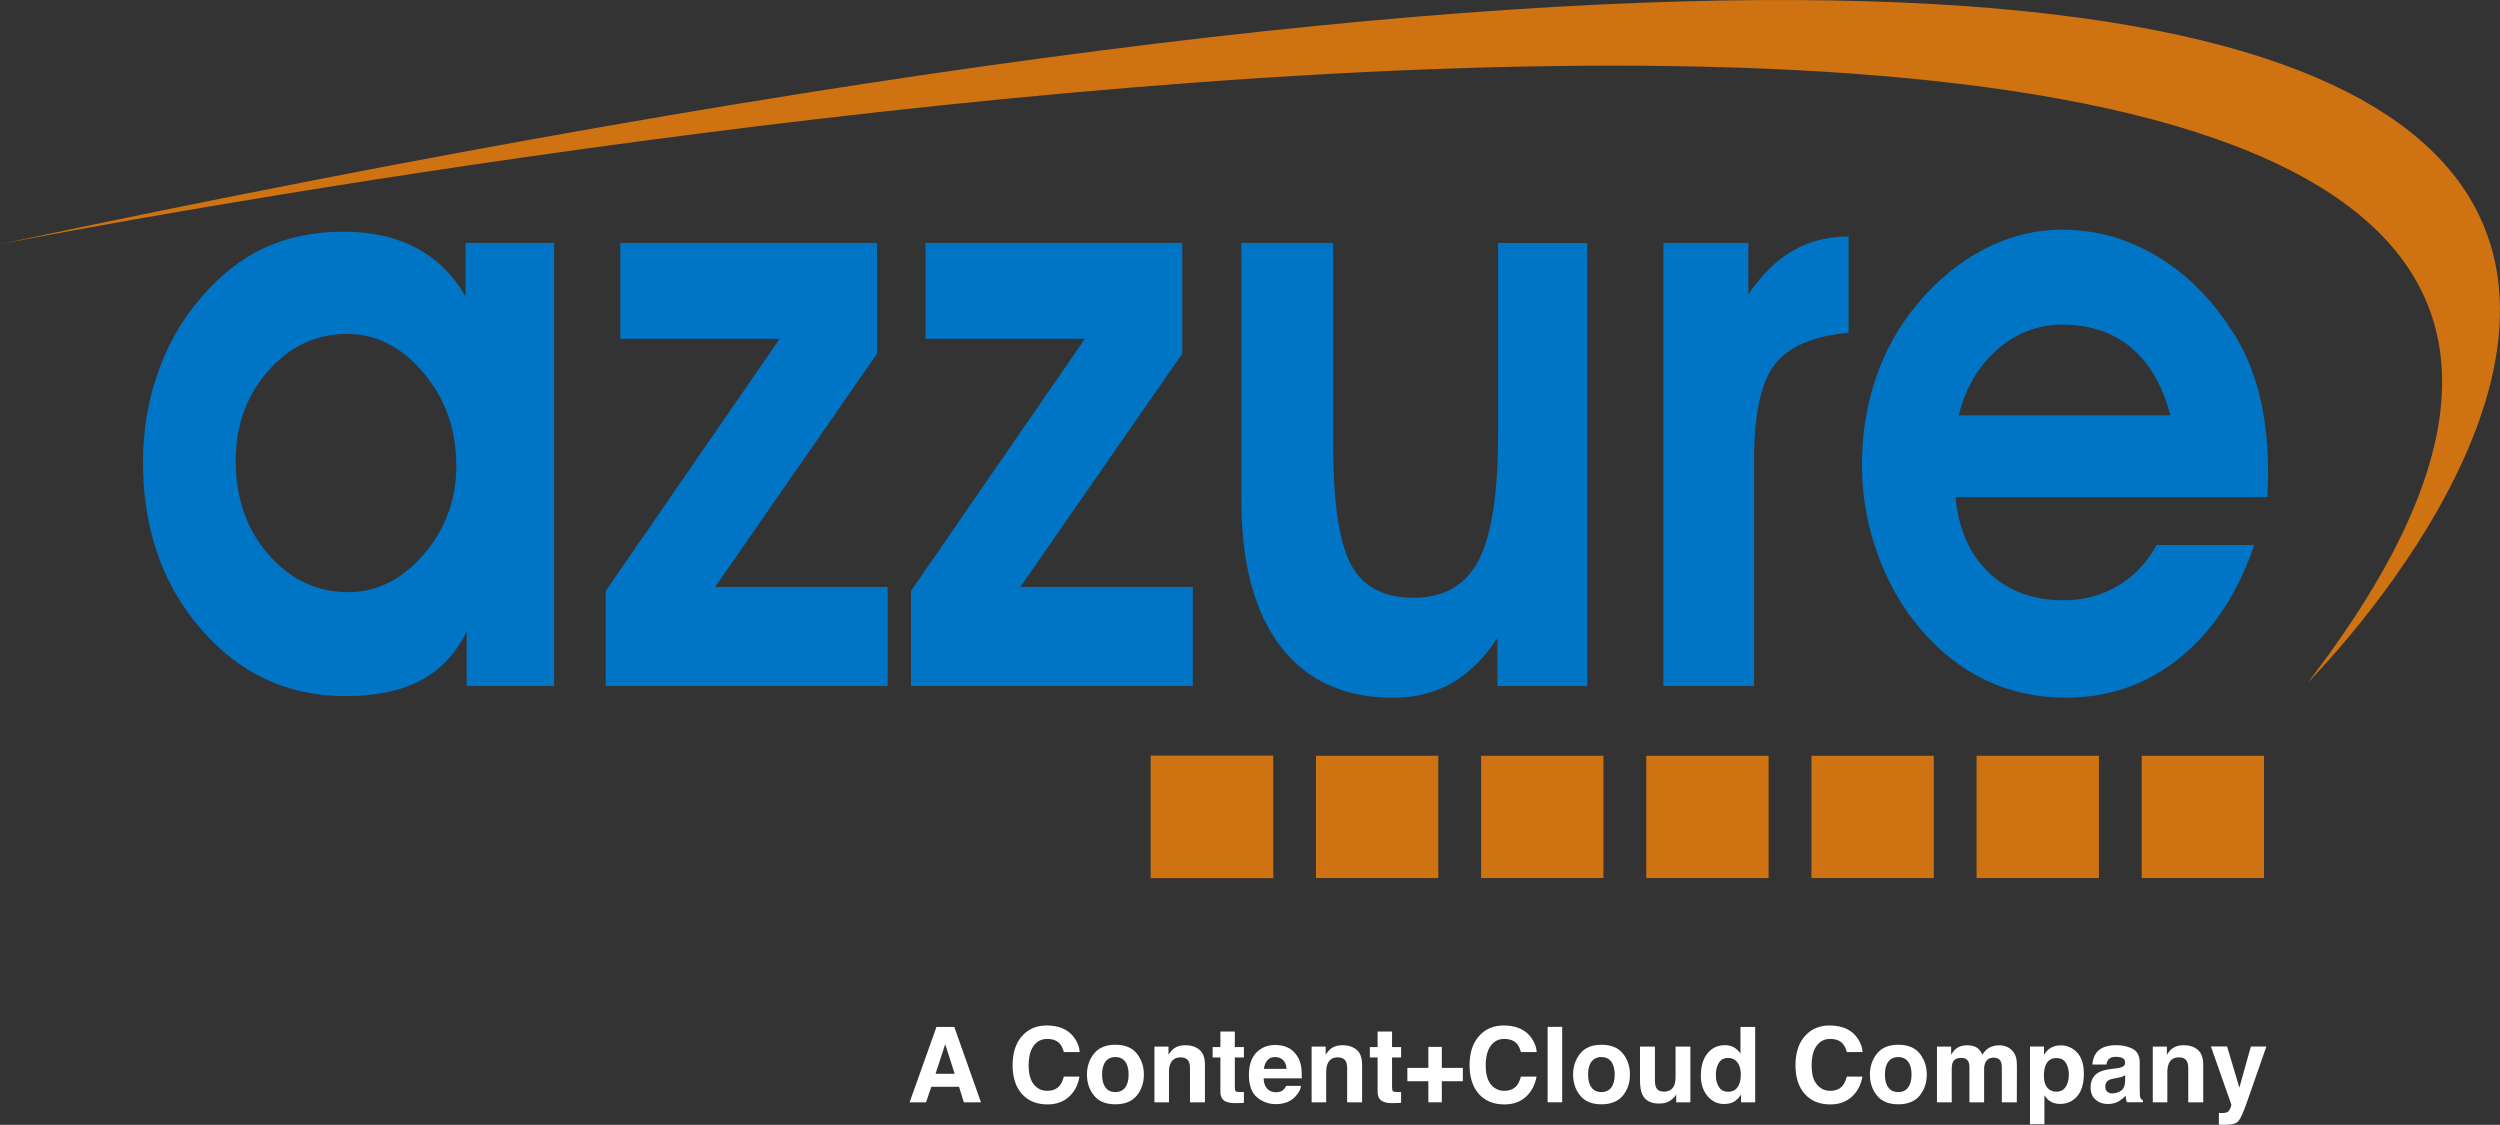 <?xml version="1.0" encoding="utf-8"?>
<!-- Generator: Adobe Illustrator 12.0.0, SVG Export Plug-In . SVG Version: 6.00 Build 51448)  -->
<!DOCTYPE svg PUBLIC "-//W3C//DTD SVG 1.1//EN" "http://www.w3.org/Graphics/SVG/1.1/DTD/svg11.dtd">
<svg  version="1.1" id="Layer_1" xmlns="http://www.w3.org/2000/svg" xmlns:xlink="http://www.w3.org/1999/xlink" width="100.002" height="44.994"
	 viewBox="298.444 134.512 100.002 44.994" overflow="visible" enable-background="new 298.444 134.512 100.002 44.994"
	 xml:space="preserve">
<rect x="298.444" y="134.512" width="100.002" height="44.994" fill="#333333" stroke="none"/>
<g>
	<path fill="#CE7212" d="M390.769,161.803c0,0,47.165-47.125-92.325-17.524C298.444,144.279,423.13,119.677,390.769,161.803
		L390.769,161.803z"/>
	<polygon fill="#CE7212" points="349.371,169.636 344.478,169.636 344.478,164.743 349.371,164.743 	"/>
	<polygon fill="#CE7212" points="389.007,169.636 384.115,169.636 384.115,164.743 389.007,164.743 	"/>
	<polygon fill="#CE7212" points="382.403,169.636 377.508,169.636 377.508,164.743 382.403,164.743 	"/>
	<polygon fill="#CE7212" points="375.796,169.636 370.903,169.636 370.903,164.743 375.796,164.743 	"/>
	<polygon fill="#CE7212" points="369.19,169.636 364.296,169.636 364.296,164.743 369.19,164.743 	"/>
	<polygon fill="#CE7212" points="362.583,169.636 357.69,169.636 357.69,164.743 362.583,164.743 	"/>
	<polygon fill="#CE7212" points="355.977,169.636 351.083,169.636 351.083,164.743 355.977,164.743 	"/>
	<path fill="#0074C5" d="M377.29,149.813c-0.214,0.396-0.38,0.835-0.496,1.312h8.47c-0.127-0.483-0.291-0.921-0.487-1.311
		c-0.285-0.559-0.646-1.023-1.076-1.388c-0.732-0.617-1.655-0.928-2.771-0.928c-0.963,0-1.827,0.334-2.593,0.999
		C377.911,148.873,377.56,149.31,377.29,149.813z M388.687,149.813c0.045,0.145,0.088,0.293,0.124,0.442
		c0.241,0.946,0.361,2.031,0.361,3.257l-0.015,0.441l-0.015,0.443h-12.478c0.062,0.644,0.204,1.218,0.43,1.724
		c0.223,0.503,0.524,0.933,0.907,1.298c0.769,0.737,1.764,1.105,2.981,1.105c0.812,0,1.542-0.193,2.188-0.582
		c0.646-0.387,1.16-0.928,1.538-1.627h3.909c-0.662,1.932-1.651,3.434-2.968,4.503c-1.317,1.07-2.84,1.604-4.566,1.604
		c-1.162,0-2.231-0.233-3.209-0.7s-1.854-1.156-2.628-2.07c-0.736-0.87-1.309-1.877-1.713-3.021
		c-0.062-0.171-0.116-0.341-0.168-0.513c-0.295-0.98-0.441-1.985-0.441-3.01c0-1.162,0.165-2.261,0.496-3.295l0.064-0.192
		c0.371-1.091,0.923-2.07,1.648-2.939c0.792-0.956,1.69-1.692,2.69-2.208c1-0.517,2.035-0.773,3.101-0.773
		c1.353,0,2.612,0.35,3.783,1.047c1.171,0.698,2.168,1.684,2.989,2.949C388.121,148.336,388.45,149.043,388.687,149.813z
		 M369.039,149.813c-0.288,0.74-0.431,1.774-0.431,3.104v3.202v5.837h-3.626v-5.837v-6.305v-5.584h3.398v2.046
		c0.547-0.794,1.147-1.377,1.798-1.748c0.652-0.371,1.39-0.556,2.21-0.556v3.852c-1.406,0.129-2.389,0.548-2.945,1.257
		C369.288,149.28,369.153,149.523,369.039,149.813z M361.936,149.813v6.305v5.836h-3.597v-1.915
		c-0.53,0.806-1.136,1.403-1.818,1.797c-0.687,0.392-1.467,0.587-2.346,0.587c-1.954,0-3.456-0.682-4.504-2.048
		c-0.812-1.059-1.311-2.479-1.493-4.256c-0.053-0.509-0.079-1.052-0.079-1.623v-4.683v-5.583h3.668v5.583v2.377
		c0,1.685,0.119,2.994,0.356,3.931c0.101,0.397,0.223,0.723,0.366,0.984c0.48,0.88,1.312,1.32,2.493,1.32
		c1.208,0,2.075-0.494,2.599-1.482c0.126-0.236,0.236-0.515,0.333-0.831c0.301-1.006,0.454-2.403,0.454-4.197v-2.104v-5.58h3.568
		L361.936,149.813L361.936,149.813L361.936,149.813z M315.83,156.113c0.578-0.88,0.868-1.868,0.868-2.973
		c0-1.266-0.341-2.375-1.018-3.329c-0.092-0.135-0.188-0.263-0.295-0.387c-0.873-1.034-1.896-1.555-3.064-1.555
		c-1.229,0-2.275,0.492-3.146,1.476c-0.132,0.148-0.252,0.303-0.364,0.462c-0.626,0.89-0.938,1.936-0.938,3.14
		c0,1.219,0.292,2.275,0.874,3.169c0.131,0.199,0.277,0.396,0.438,0.577c0.874,1.003,1.938,1.506,3.194,1.506
		c1.142,0,2.148-0.505,3.019-1.514C315.555,156.501,315.702,156.311,315.83,156.113z M320.609,149.813v6.305v5.836h-3.499v-2.175
		c-0.436,0.881-1.046,1.53-1.834,1.95c-0.79,0.418-1.798,0.628-3.025,0.628c-2.302,0-4.227-0.896-5.771-2.684
		c-0.897-1.038-1.533-2.226-1.909-3.557c-0.271-0.958-0.407-1.993-0.407-3.104c0-1.119,0.156-2.188,0.468-3.202
		c0.036-0.118,0.073-0.229,0.112-0.344c0.387-1.117,0.938-2.101,1.657-2.948c0.774-0.935,1.635-1.625,2.577-2.07
		c0.944-0.445,2.007-0.668,3.188-0.668c1.134,0,2.108,0.215,2.925,0.646c0.817,0.431,1.477,1.078,1.977,1.95v-2.146h3.541
		L320.609,149.813L320.609,149.813z M344.935,149.813l-4.375,6.305l-1.3,1.872h6.898v3.964h-11.274v-3.802l1.403-2.034l4.347-6.305
		l1.205-1.748h-6.375v-3.835h10.271v4.431L344.935,149.813z M332.726,149.813l-4.375,6.305l-1.3,1.872h6.899v3.964h-11.277v-3.802
		l1.403-2.034l4.348-6.305l1.205-1.748h-6.374v-3.835h10.271v4.431L332.726,149.813z"/>
	<g>
		<path fill="#FFFFFF" d="M336.807,177.986h-1.111l-0.209,0.621h-0.659l1.076-3.018h0.712l1.068,3.018H337L336.807,177.986z
			 M336.631,177.465l-0.377-1.187l-0.388,1.187H336.631z"/>
		<path fill="#FFFFFF" d="M341.208,178.379c-0.225,0.206-0.513,0.311-0.864,0.311c-0.434,0-0.774-0.141-1.022-0.417
			c-0.248-0.279-0.373-0.664-0.373-1.151c0-0.524,0.142-0.933,0.424-1.218c0.245-0.248,0.557-0.372,0.937-0.372
			c0.508,0,0.878,0.166,1.113,0.5c0.129,0.188,0.199,0.374,0.209,0.563H341c-0.042-0.146-0.093-0.255-0.157-0.329
			c-0.115-0.13-0.285-0.196-0.51-0.196c-0.229,0-0.41,0.092-0.543,0.277c-0.132,0.185-0.199,0.445-0.199,0.784
			s0.07,0.593,0.209,0.762c0.14,0.169,0.318,0.252,0.533,0.252c0.221,0,0.39-0.071,0.506-0.216c0.064-0.078,0.117-0.195,0.159-0.351
			h0.625C341.571,177.907,341.431,178.174,341.208,178.379z"/>
		<path fill="#FFFFFF" d="M343.918,176.657c0.188,0.236,0.282,0.515,0.282,0.837c0,0.328-0.094,0.607-0.282,0.84
			c-0.188,0.231-0.474,0.351-0.857,0.351c-0.382,0-0.669-0.116-0.856-0.351c-0.188-0.231-0.282-0.513-0.282-0.84
			c0-0.322,0.095-0.601,0.282-0.837s0.475-0.354,0.856-0.354C343.445,176.304,343.732,176.42,343.918,176.657z M343.059,176.795
			c-0.17,0-0.302,0.062-0.394,0.182c-0.091,0.121-0.137,0.293-0.137,0.518c0,0.226,0.046,0.396,0.137,0.519
			c0.092,0.121,0.224,0.182,0.394,0.182c0.171,0,0.302-0.061,0.394-0.182c0.091-0.122,0.137-0.294,0.137-0.519
			c0-0.224-0.046-0.396-0.137-0.518C343.362,176.857,343.23,176.795,343.059,176.795z"/>
		<path fill="#FFFFFF" d="M345.668,176.807c-0.198,0-0.333,0.084-0.407,0.252c-0.039,0.089-0.057,0.202-0.057,0.34v1.208h-0.582
			v-2.229h0.562v0.325c0.075-0.114,0.146-0.197,0.215-0.247c0.119-0.091,0.271-0.135,0.457-0.135c0.229,0,0.42,0.06,0.565,0.181
			c0.146,0.12,0.221,0.32,0.221,0.601v1.502h-0.598v-1.356c0-0.118-0.016-0.208-0.047-0.271
			C345.94,176.864,345.83,176.807,345.668,176.807z"/>
		<path fill="#FFFFFF" d="M348.201,178.191v0.436l-0.277,0.011c-0.274,0.011-0.464-0.038-0.563-0.144
			c-0.066-0.066-0.1-0.171-0.1-0.31v-1.373h-0.311v-0.415h0.311v-0.622h0.577v0.622h0.363v0.415h-0.363v1.18
			c0,0.092,0.012,0.148,0.035,0.17c0.023,0.023,0.094,0.034,0.213,0.034c0.017,0,0.036,0,0.056-0.001
			C348.162,178.193,348.182,178.193,348.201,178.191z"/>
		<path fill="#FFFFFF" d="M350.485,177.951c-0.015,0.132-0.084,0.268-0.206,0.402c-0.19,0.217-0.458,0.325-0.804,0.325
			c-0.283,0-0.533-0.093-0.75-0.273c-0.216-0.184-0.324-0.479-0.324-0.893c0-0.387,0.097-0.683,0.293-0.89
			c0.195-0.206,0.449-0.31,0.763-0.31c0.185,0,0.353,0.035,0.501,0.104c0.149,0.07,0.272,0.181,0.369,0.33
			c0.087,0.132,0.143,0.286,0.17,0.46c0.015,0.103,0.021,0.249,0.019,0.441h-1.526c0.008,0.224,0.079,0.381,0.21,0.472
			c0.08,0.057,0.178,0.084,0.292,0.084c0.12,0,0.218-0.034,0.292-0.102c0.042-0.037,0.077-0.087,0.108-0.153h0.594V177.951z
			 M349.908,177.267c-0.01-0.155-0.057-0.271-0.142-0.353c-0.084-0.08-0.188-0.119-0.312-0.119c-0.134,0-0.239,0.042-0.313,0.128
			s-0.122,0.199-0.141,0.345L349.908,177.267L349.908,177.267z"/>
		<path fill="#FFFFFF" d="M351.956,176.807c-0.197,0-0.334,0.084-0.406,0.252c-0.039,0.089-0.058,0.202-0.058,0.34v1.208h-0.582
			v-2.229h0.562v0.325c0.074-0.114,0.146-0.197,0.213-0.247c0.121-0.091,0.272-0.135,0.458-0.135c0.23,0,0.42,0.06,0.565,0.181
			c0.146,0.12,0.221,0.32,0.221,0.601v1.502h-0.598v-1.356c0-0.118-0.016-0.208-0.047-0.271
			C352.227,176.864,352.118,176.807,351.956,176.807z"/>
		<path fill="#FFFFFF" d="M354.489,178.191v0.436l-0.276,0.011c-0.275,0.011-0.465-0.038-0.563-0.144
			c-0.066-0.066-0.101-0.171-0.101-0.31v-1.373h-0.311v-0.415h0.311v-0.622h0.578v0.622h0.362v0.415h-0.362v1.18
			c0,0.092,0.012,0.148,0.034,0.17c0.021,0.023,0.095,0.034,0.214,0.034c0.017,0,0.035,0,0.056-0.001
			C354.45,178.193,354.469,178.193,354.489,178.191z"/>
		<path fill="#FFFFFF" d="M356.118,177.762v0.843h-0.538v-0.843h-0.84v-0.534h0.84v-0.84h0.538v0.84h0.84v0.534H356.118z"/>
		<path fill="#FFFFFF" d="M359.487,178.379c-0.226,0.206-0.514,0.311-0.864,0.311c-0.434,0-0.775-0.141-1.023-0.417
			c-0.247-0.279-0.372-0.664-0.372-1.151c0-0.524,0.143-0.933,0.425-1.218c0.244-0.248,0.558-0.372,0.938-0.372
			c0.507,0,0.878,0.166,1.113,0.5c0.13,0.188,0.199,0.374,0.209,0.563h-0.63c-0.042-0.146-0.095-0.255-0.158-0.329
			c-0.114-0.13-0.285-0.196-0.51-0.196c-0.229,0-0.41,0.092-0.543,0.277c-0.132,0.185-0.198,0.445-0.198,0.784
			s0.07,0.593,0.209,0.762c0.141,0.169,0.318,0.252,0.533,0.252c0.221,0,0.39-0.071,0.506-0.216
			c0.063-0.078,0.118-0.195,0.159-0.351h0.625C359.848,177.907,359.709,178.174,359.487,178.379z"/>
		<path fill="#FFFFFF" d="M360.35,175.587h0.583v3.018h-0.583V175.587z"/>
		<path fill="#FFFFFF" d="M363.363,176.657c0.188,0.236,0.281,0.515,0.281,0.837c0,0.328-0.095,0.607-0.281,0.84
			c-0.188,0.231-0.476,0.351-0.857,0.351s-0.669-0.116-0.855-0.351c-0.188-0.231-0.282-0.513-0.282-0.84
			c0-0.322,0.095-0.601,0.282-0.837c0.187-0.236,0.475-0.354,0.855-0.354C362.887,176.304,363.174,176.42,363.363,176.657z
			 M362.502,176.795c-0.171,0-0.303,0.062-0.395,0.182c-0.093,0.121-0.139,0.293-0.139,0.518c0,0.226,0.046,0.396,0.139,0.519
			c0.092,0.122,0.224,0.182,0.395,0.182c0.17,0,0.301-0.061,0.394-0.182c0.091-0.122,0.137-0.294,0.137-0.519
			c0-0.224-0.046-0.396-0.137-0.518C362.804,176.857,362.672,176.795,362.502,176.795z"/>
		<path fill="#FFFFFF" d="M365.494,178.291c-0.006,0.007-0.02,0.027-0.042,0.062c-0.021,0.034-0.047,0.063-0.077,0.09
			c-0.092,0.082-0.179,0.138-0.266,0.168c-0.084,0.03-0.186,0.044-0.3,0.044c-0.329,0-0.554-0.118-0.668-0.356
			c-0.063-0.13-0.096-0.322-0.096-0.578v-1.345h0.598v1.345c0,0.128,0.015,0.223,0.044,0.286c0.054,0.113,0.158,0.171,0.313,0.171
			c0.199,0,0.336-0.08,0.41-0.242c0.039-0.087,0.058-0.201,0.058-0.346v-1.214h0.592v2.231h-0.566V178.291L365.494,178.291z"/>
		<path fill="#FFFFFF" d="M368.653,175.593v3.012h-0.567v-0.311c-0.083,0.133-0.178,0.229-0.285,0.288
			c-0.105,0.062-0.239,0.091-0.396,0.091c-0.262,0-0.48-0.105-0.658-0.316c-0.178-0.21-0.267-0.481-0.267-0.812
			c0-0.382,0.088-0.681,0.264-0.897c0.177-0.218,0.41-0.328,0.704-0.328c0.135,0,0.255,0.03,0.358,0.089
			c0.104,0.06,0.19,0.143,0.258,0.246v-1.064h0.59L368.653,175.593L368.653,175.593z M367.08,177.503
			c0,0.207,0.042,0.371,0.124,0.493c0.08,0.125,0.203,0.188,0.368,0.188c0.164,0,0.291-0.062,0.377-0.187
			c0.086-0.123,0.129-0.282,0.129-0.477c0-0.272-0.069-0.469-0.207-0.585c-0.084-0.071-0.183-0.105-0.295-0.105
			c-0.17,0-0.295,0.064-0.375,0.193S367.08,177.314,367.08,177.503z"/>
		<path fill="#FFFFFF" d="M372.523,178.379c-0.226,0.206-0.514,0.311-0.864,0.311c-0.435,0-0.774-0.141-1.022-0.417
			c-0.248-0.279-0.373-0.664-0.373-1.151c0-0.524,0.144-0.933,0.426-1.218c0.244-0.248,0.557-0.372,0.937-0.372
			c0.508,0,0.879,0.166,1.113,0.5c0.131,0.188,0.198,0.374,0.21,0.563h-0.631c-0.042-0.146-0.094-0.255-0.157-0.329
			c-0.115-0.13-0.285-0.196-0.511-0.196c-0.229,0-0.409,0.092-0.543,0.277c-0.133,0.185-0.197,0.445-0.197,0.784
			s0.068,0.593,0.209,0.762s0.317,0.252,0.533,0.252c0.221,0,0.39-0.071,0.506-0.216c0.063-0.078,0.117-0.195,0.158-0.351h0.625
			C372.884,177.907,372.746,178.174,372.523,178.379z"/>
		<path fill="#FFFFFF" d="M375.236,176.657c0.188,0.236,0.281,0.515,0.281,0.837c0,0.328-0.095,0.607-0.281,0.84
			c-0.188,0.231-0.476,0.351-0.857,0.351s-0.669-0.116-0.855-0.351c-0.188-0.231-0.282-0.513-0.282-0.84
			c0-0.322,0.095-0.601,0.282-0.837c0.187-0.236,0.475-0.354,0.855-0.354C374.76,176.304,375.045,176.42,375.236,176.657z
			 M374.375,176.795c-0.17,0-0.302,0.062-0.394,0.182c-0.093,0.121-0.139,0.293-0.139,0.518c0,0.226,0.046,0.396,0.139,0.519
			c0.092,0.122,0.224,0.182,0.394,0.182c0.171,0,0.302-0.061,0.393-0.182c0.093-0.122,0.139-0.294,0.139-0.519
			c0-0.224-0.046-0.396-0.139-0.518C374.676,176.857,374.545,176.795,374.375,176.795z"/>
		<path fill="#FFFFFF" d="M377.186,176.989c-0.049-0.107-0.145-0.162-0.287-0.162c-0.166,0-0.277,0.055-0.335,0.162
			c-0.031,0.062-0.049,0.153-0.049,0.273v1.343h-0.591v-2.228h0.567v0.325c0.07-0.116,0.14-0.199,0.204-0.248
			c0.112-0.087,0.26-0.13,0.439-0.13c0.17,0,0.309,0.037,0.412,0.113c0.085,0.068,0.149,0.158,0.192,0.268
			c0.076-0.131,0.171-0.227,0.285-0.288c0.119-0.062,0.254-0.092,0.4-0.092c0.1,0,0.194,0.02,0.291,0.059
			c0.096,0.037,0.183,0.104,0.259,0.199c0.063,0.077,0.104,0.174,0.128,0.287c0.014,0.074,0.021,0.186,0.021,0.329l-0.004,1.406
			h-0.599v-1.421c0-0.084-0.015-0.154-0.041-0.209c-0.052-0.104-0.147-0.156-0.286-0.156c-0.16,0-0.272,0.067-0.334,0.201
			c-0.031,0.07-0.048,0.156-0.048,0.256v1.329h-0.588v-1.329C377.228,177.145,377.213,177.048,377.186,176.989z"/>
		<path fill="#FFFFFF" d="M381.531,176.615c0.18,0.192,0.269,0.475,0.269,0.847c0,0.394-0.089,0.692-0.265,0.898
			c-0.177,0.206-0.404,0.31-0.684,0.31c-0.177,0-0.324-0.044-0.441-0.133c-0.064-0.049-0.126-0.121-0.188-0.215v1.162h-0.577v-3.109
			h0.56v0.329c0.062-0.098,0.129-0.174,0.2-0.229c0.131-0.1,0.283-0.148,0.463-0.148
			C381.126,176.325,381.349,176.421,381.531,176.615z M381.2,177.49c0-0.173-0.039-0.324-0.118-0.458
			c-0.078-0.131-0.206-0.197-0.381-0.197c-0.212,0-0.356,0.102-0.437,0.302c-0.042,0.105-0.062,0.24-0.062,0.404
			c0,0.261,0.067,0.441,0.206,0.546c0.082,0.062,0.18,0.093,0.291,0.093c0.162,0,0.286-0.062,0.371-0.188
			S381.2,177.699,381.2,177.49z"/>
		<path fill="#FFFFFF" d="M382.306,176.616c0.154-0.196,0.418-0.296,0.794-0.296c0.243,0,0.461,0.049,0.65,0.145
			c0.188,0.099,0.285,0.28,0.285,0.55v1.022c0,0.071,0.001,0.156,0.004,0.258c0.005,0.076,0.016,0.129,0.034,0.156
			c0.018,0.027,0.048,0.05,0.086,0.067v0.086h-0.635c-0.018-0.044-0.029-0.087-0.037-0.127c-0.007-0.041-0.014-0.085-0.017-0.136
			c-0.08,0.088-0.173,0.161-0.277,0.224c-0.126,0.072-0.269,0.108-0.426,0.108c-0.201,0-0.367-0.058-0.5-0.174
			c-0.132-0.113-0.197-0.276-0.197-0.488c0-0.274,0.105-0.475,0.315-0.598c0.116-0.066,0.287-0.114,0.513-0.143l0.198-0.024
			c0.107-0.014,0.186-0.03,0.23-0.052c0.084-0.036,0.125-0.091,0.125-0.166c0-0.092-0.031-0.155-0.095-0.189
			c-0.062-0.033-0.156-0.052-0.279-0.052c-0.138,0-0.235,0.034-0.292,0.103c-0.042,0.051-0.069,0.119-0.082,0.205h-0.562
			C382.155,176.903,382.208,176.742,382.306,176.616z M382.74,178.184c0.055,0.044,0.122,0.066,0.2,0.066
			c0.126,0,0.24-0.037,0.347-0.109c0.105-0.073,0.161-0.208,0.165-0.403v-0.216c-0.037,0.021-0.074,0.041-0.111,0.056
			c-0.037,0.016-0.089,0.027-0.155,0.04l-0.13,0.024c-0.123,0.021-0.211,0.049-0.264,0.08c-0.091,0.054-0.135,0.137-0.135,0.248
			C382.657,178.069,382.683,178.141,382.74,178.184z"/>
		<path fill="#FFFFFF" d="M385.603,176.807c-0.196,0-0.334,0.084-0.406,0.252c-0.038,0.089-0.058,0.202-0.058,0.34v1.208h-0.582
			v-2.229h0.563v0.325c0.074-0.114,0.146-0.197,0.213-0.247c0.12-0.091,0.271-0.135,0.456-0.135c0.229,0,0.42,0.06,0.564,0.181
			c0.146,0.12,0.222,0.32,0.222,0.601v1.502h-0.599v-1.356c0-0.118-0.016-0.208-0.047-0.271
			C385.873,176.864,385.763,176.807,385.603,176.807z"/>
		<path fill="#FFFFFF" d="M388.02,178.02l0.46-1.646h0.621l-0.766,2.193c-0.146,0.423-0.264,0.686-0.35,0.787
			c-0.086,0.101-0.259,0.15-0.517,0.15c-0.052,0-0.094,0-0.125-0.001c-0.03-0.001-0.078-0.003-0.142-0.007v-0.468l0.073,0.005
			c0.057,0.003,0.11,0,0.163-0.006c0.052-0.007,0.096-0.023,0.131-0.048c0.033-0.022,0.064-0.071,0.096-0.146
			c0.028-0.072,0.041-0.119,0.036-0.135l-0.818-2.328h0.648L388.02,178.02z"/>
	</g>
	<polygon fill="#CE7212" points="349.371,169.636 344.478,169.636 344.478,164.743 349.371,164.743 	"/>
</g>
</svg>
